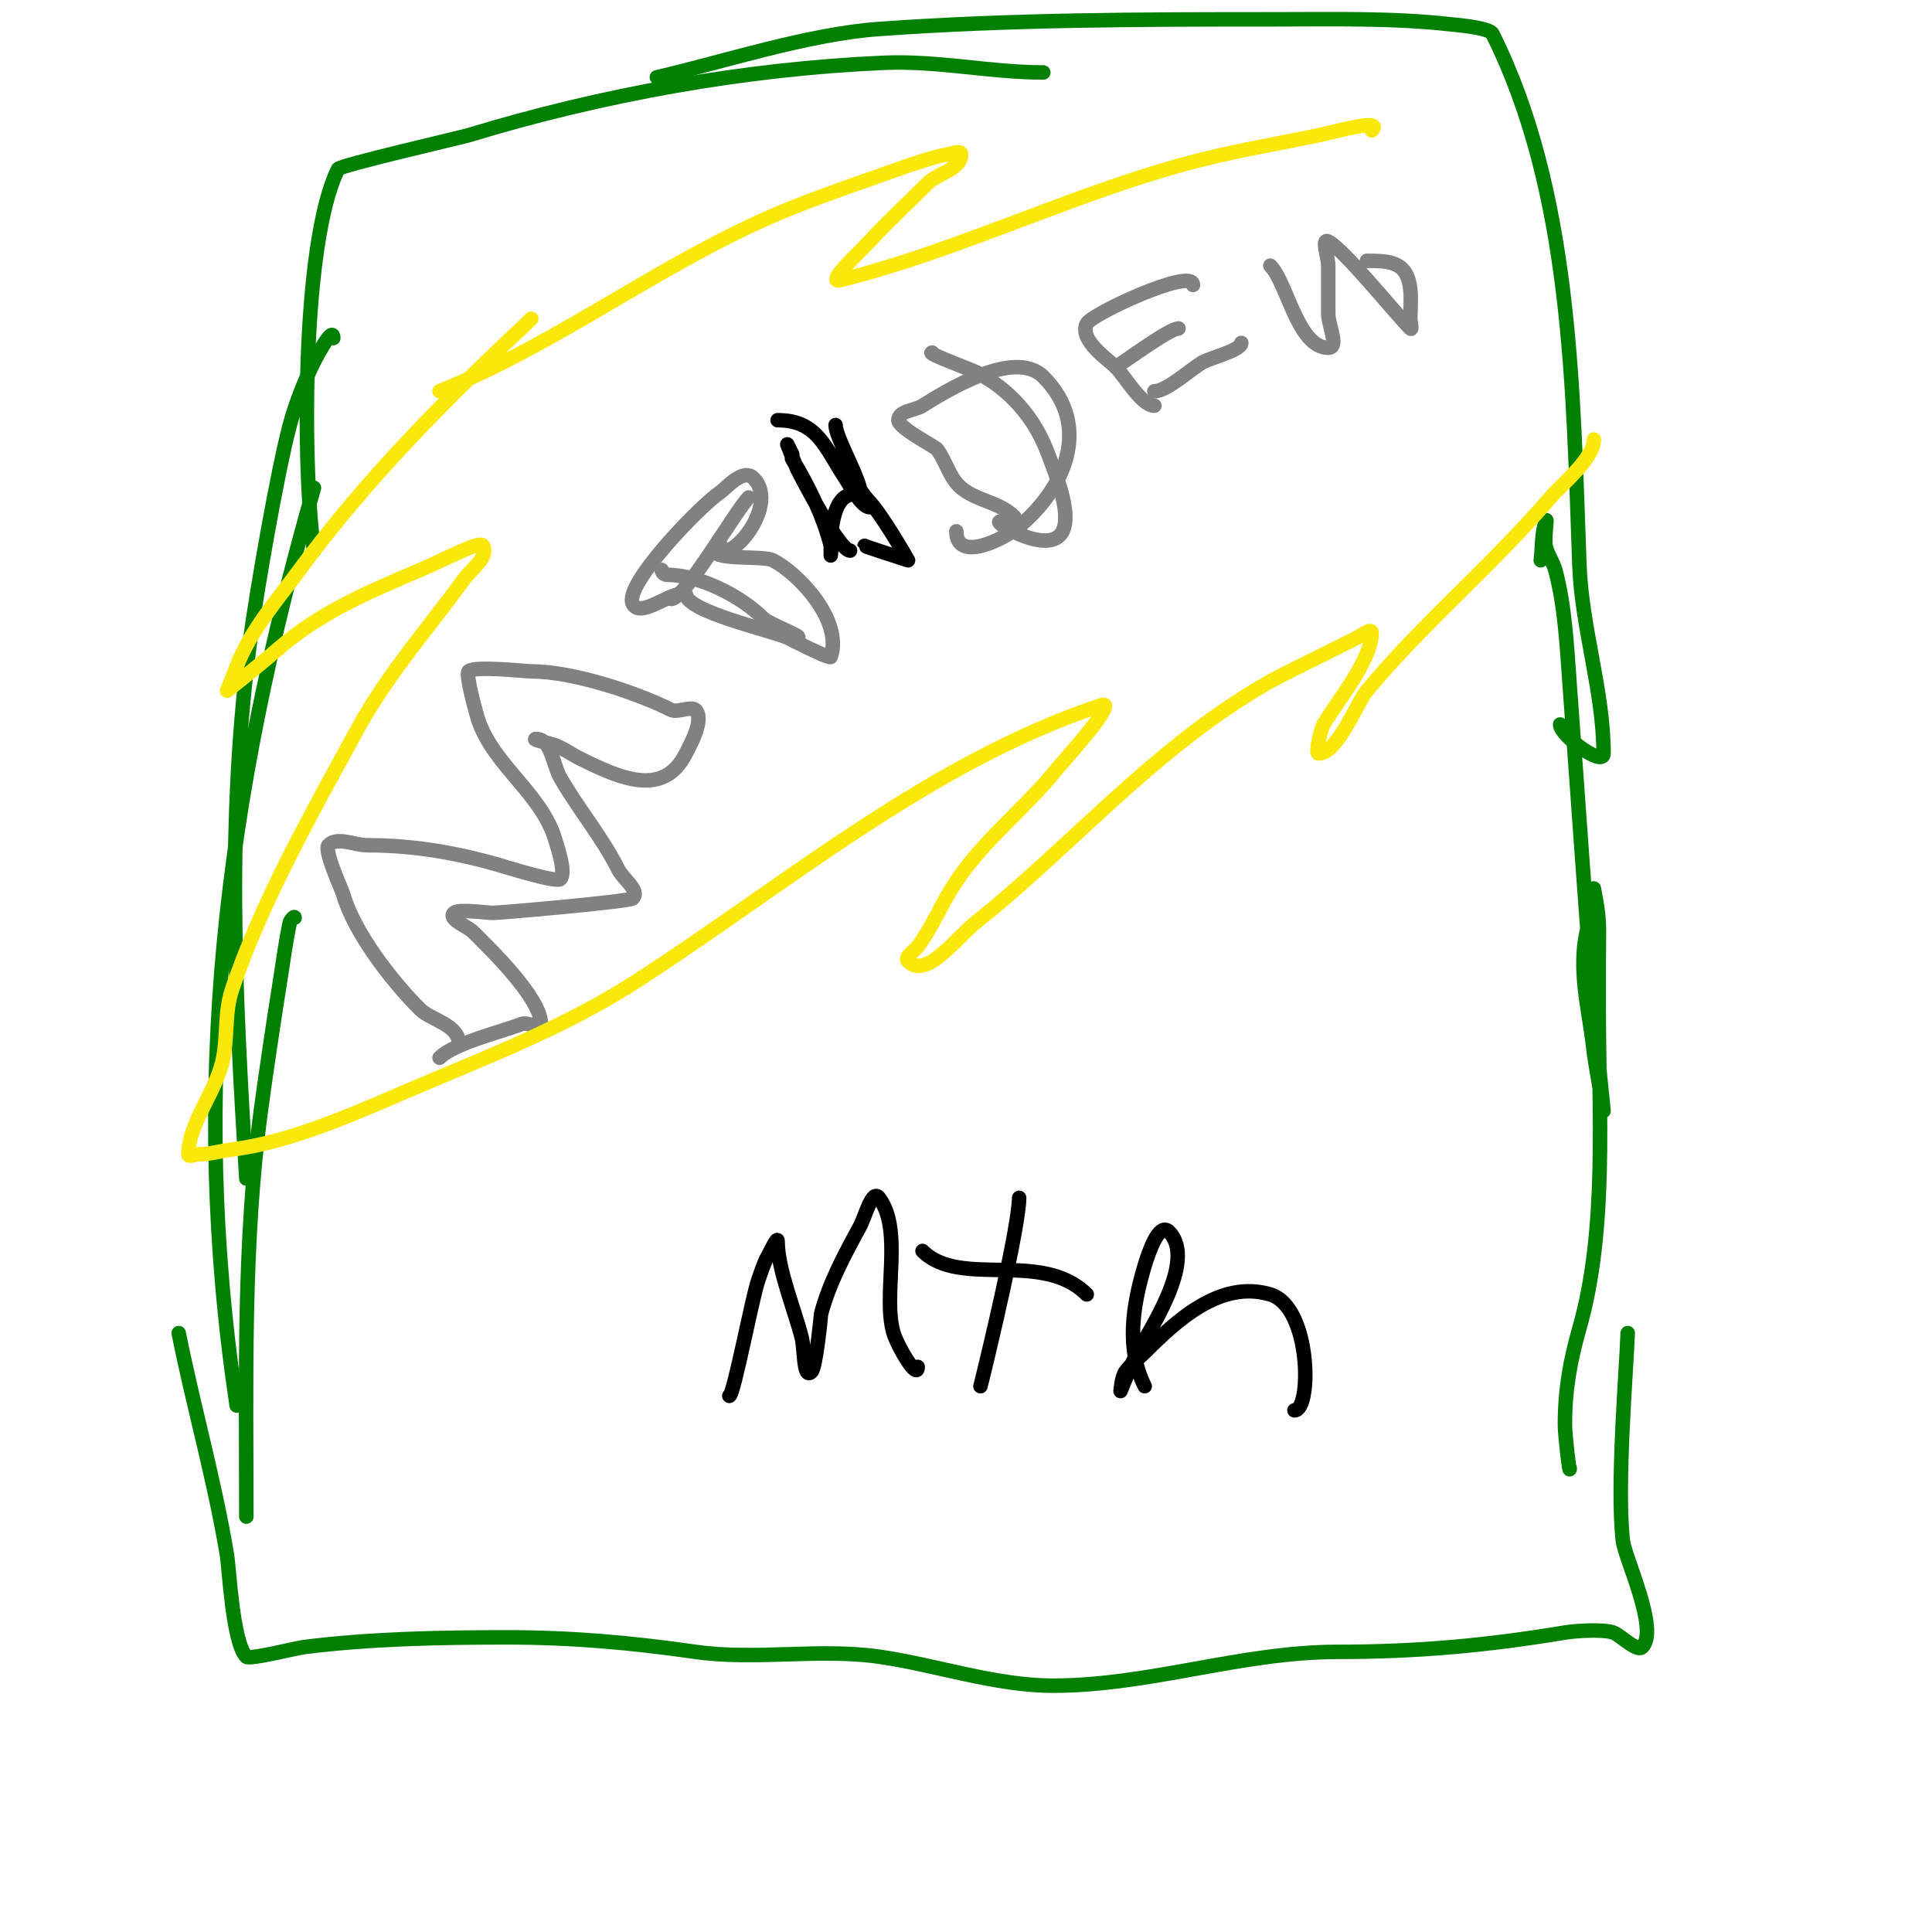 <svg viewBox='0 0 400 400' version='1.1' xmlns='http://www.w3.org/2000/svg' xmlns:xlink='http://www.w3.org/1999/xlink'><g fill='none' stroke='#808282' stroke-width='3' stroke-linecap='round' stroke-linejoin='round'><path d='M95,216c0,-3.816 -5.895,-4.895 -8,-7c-5.95,-5.95 -13.684,-15.894 -16,-24c-0.225,-0.787 -3.992,-9.008 -3,-10c1.886,-1.886 5.333,0 8,0c9.283,0 18.068,1.448 27,4c1.717,0.491 12.21,3.79 13,3c1.282,-1.282 -0.66,-6.811 -1,-8c-2.737,-9.581 -12.829,-15.488 -16,-25c-0.364,-1.091 -2.658,-9.342 -2,-10c1.204,-1.204 11.707,0 13,0c8.545,0 21.646,4.323 29,8c1.163,0.582 4.134,-0.866 5,0c1.946,1.946 -1.293,7.587 -2,9c-4.588,9.176 -13.618,5.191 -22,1c-2,-1 -3.831,-2.458 -6,-3c-1.023,-0.256 -4.054,-1 -3,-1c3.145,0 3.44,5.27 5,8c3.691,6.459 8.628,12.255 12,19c1,2 4.581,4.419 3,6c-0.651,0.651 -27.298,3 -29,3c-1.252,0 -7.139,-0.861 -8,0c-1.333,1.333 2.667,2.667 4,4c3.61,3.61 14,13.635 14,19c0,1.333 -2.762,-0.495 -4,0c-3.986,1.594 -13.946,3.946 -17,7'/><path d='M165,132c1.826,0 -5.769,-2.769 -7,-4c-4.7,-4.7 -13.339,-9 -20,-9c-0.471,0 -1,-0.529 -1,-1'/><path d='M139,124c2.776,0 13.388,-18.388 16,-21'/><path d='M141,123c-2.749,0 -8.513,4.974 -10,2c-1.973,-3.946 14.197,-20.464 18,-23c1.312,-0.875 4.822,-5.178 7,-3c6.043,6.043 -7,20.137 -7,13'/><path d='M142,123c0,3.562 17.441,7.475 21,9c0.18,0.077 8.819,4.542 9,4c2.576,-7.729 -6.979,-17.489 -12,-20c-2.041,-1.02 -12,0.05 -12,-2c0,-0.471 0.529,-1 1,-1'/><path d='M193,73c-1.477,0 8.09,3.545 9,4c7.058,3.529 12.316,9.62 15,17c1.254,3.448 4.991,12.019 3,16c-2.641,5.283 -14.486,-2 -13,-2'/><path d='M210,107c-3.106,-3.106 -7.652,-3.21 -11,-6c-2.416,-2.013 -3.113,-5.484 -5,-8c-0.362,-0.483 -8,-4.403 -8,-6c0,-1.944 3.352,-1.97 5,-3c4.667,-2.917 19.041,-11.959 25,-6c10.225,10.225 4.412,23.157 -5,31c-3.304,2.753 -13,7.522 -13,1'/><path d='M239,84c-2.665,0 -6.131,-6.131 -8,-8c-1.509,-1.509 -7.695,-5.61 -6,-9c0.993,-1.987 22,-11.749 22,-8'/><path d='M231,76c1.719,-1.032 11.147,-8 13,-8'/><path d='M239,81c2.607,0 7.467,-4.553 10,-6c1.543,-0.882 8,-2.486 8,-4'/><path d='M263,55c3.496,3.496 5.656,17 12,17c2.333,0 0,-4.667 0,-7c0,-3.333 0,-6.667 0,-10c0,-1.667 -1.491,-5.745 0,-5c3.236,1.618 13.688,14.688 17,18c0.471,0.471 0,-1.333 0,-2c0,-2 0.199,-4.01 0,-6c-0.578,-5.779 -4.059,-6 -9,-6'/></g>
<g fill='none' stroke='#008000' stroke-width='3' stroke-linecap='round' stroke-linejoin='round'><path d='M51,314c0,-28.072 -0.72,-56.101 3,-84c0.988,-7.408 2.801,-19.508 4,-27c0.641,-4.004 1.15,-8.035 2,-12c0.099,-0.461 1,-1.471 1,-1'/><path d='M49,291c-9.978,-66.522 -2.385,-125.653 16,-190'/><path d='M51,244c-2.353,-38.432 -4.243,-74.799 1,-113c1.213,-8.836 5.403,-33.26 8,-43c1.005,-3.77 2.415,-7.435 4,-11c1.165,-2.62 5,-9.867 5,-7'/><path d='M65,114c-2.342,-16.394 -2.647,-63.706 5,-79c0.383,-0.766 25.628,-6.583 27,-7c27.549,-8.385 57.124,-13.745 86,-15c11.177,-0.486 21.97,2 33,2'/><path d='M136,16c13.674,-3.156 31.284,-8.949 46,-10c27.341,-1.953 54.528,-2 82,-2c11.866,0 24.221,-0.309 36,1c1.065,0.118 8.338,0.676 9,2c16.459,32.918 16.658,73.771 18,110c0.484,13.073 5,26.153 5,39c0,2.912 -9,-3.712 -9,-6'/><path d='M319,116c0.333,-2.667 0.15,-5.45 1,-8c0.527,-1.581 -0.327,3.366 0,5c0.352,1.76 1.528,3.268 2,5c2.044,7.493 2.432,16.333 3,24c1.687,22.777 3.183,45.292 5,68c0.174,2.179 2,20 2,20c0,0 -1.913,-11.126 -2,-12c-0.744,-7.443 -2.758,-14.417 -2,-22c0.338,-3.382 1.519,-6.635 2,-10c0.094,-0.66 -0.131,-2.654 0,-2c1.377,6.886 1,7.759 1,15c0,3.333 0,6.667 0,10c0,20.998 1.843,45.55 -4,66c-1.959,6.856 -3,12.857 -3,20c0,2.173 1,10.569 1,9'/><path d='M337,276c-0.268,7.5 -2.318,31.795 -1,43c0.427,3.63 7.543,18.457 4,22c-1.094,1.094 -4.566,-2.522 -6,-3c-2.218,-0.739 -7.914,-0.348 -10,0c-16.124,2.687 -30.502,4 -47,4c-19.975,0 -39.016,7 -59,7c-12.005,0 -24.27,-4.324 -36,-6c-12.469,-1.781 -25.553,0.778 -38,-1c-13.246,-1.892 -25.471,-3 -39,-3c-14.02,0 -28.242,0.28 -42,2c-1.753,0.219 -11.336,2.664 -12,2c-2.824,-2.824 -3.575,-18.447 -4,-21c-2.623,-15.736 -6.937,-30.683 -10,-46'/></g>
<g fill='none' stroke='#fae80b' stroke-width='3' stroke-linecap='round' stroke-linejoin='round'><path d='M110,66c-17.436,16.411 -33.769,32.686 -48,52c-4.592,6.232 -10.233,12.621 -13,20c-0.63,1.681 -2,5 -2,5c0,0 4.79,-3.677 11,-9c8.645,-7.41 18.651,-11.565 29,-16c5.621,-2.409 12.426,-6.148 13,-5c1.202,2.404 -2.419,4.827 -4,7c-7.539,10.367 -15.79,19.614 -22,31c-9.134,16.747 -19.952,35.857 -26,54c-1.581,4.742 -0.792,10.169 -2,15c-1.601,6.404 -7,12.805 -7,19c0,0.667 1.333,0 2,0c2.357,0 4.661,-0.708 7,-1c12.025,-1.503 24.823,-7.21 36,-12c16.505,-7.074 32.876,-13.214 48,-23c30.819,-19.942 60.602,-45.201 96,-57c3.927,-1.309 -8.209,12.011 -9,13c-6.99,8.737 -16.099,15.41 -22,25c-2.427,3.944 -4.222,8.295 -7,12c-0.721,0.961 -2.85,2.15 -2,3c3.801,3.801 9.803,-4.642 14,-8c18.071,-14.457 33.438,-31.958 53,-45c7.534,-5.023 10.375,-6.188 18,-10c2.667,-1.333 5.333,-2.667 8,-4c0.943,-0.471 3,-2.054 3,-1c0,5.627 -7.119,14.199 -10,19c-0.429,0.715 -1.804,6 -1,6c3.94,0 7.932,-10.519 10,-13c11.912,-14.294 25.942,-25.932 38,-40c2.428,-2.833 9,-8.034 9,-12'/><path d='M91,81c25.473,-10.189 47.252,-27.701 73,-38c7.245,-2.898 14.651,-5.376 22,-8c1.856,-0.663 7.506,-2.644 10,-3c0.99,-0.141 3,-1 3,0c0,3.073 -4.827,3.827 -7,6c-4,4 -8.163,7.843 -12,12c-2.261,2.449 -9.234,8.808 -6,8c25.582,-6.395 49.358,-18.589 75,-25c7.928,-1.982 16.004,-3.317 24,-5c3.603,-0.758 13.603,-3.603 11,-1'/></g>
<g fill='none' stroke='#000000' stroke-width='3' stroke-linecap='round' stroke-linejoin='round'><path d='M176,114c-2.181,0 -9.768,-14.536 -11,-17c-0.134,-0.269 -2,-5 -2,-5c0,0 0.667,1.333 1,2c0.149,0.298 -0.172,0.714 0,1c3.295,5.491 6.409,11.637 8,18c0.162,0.647 0,2 0,2c0,0 0,-1.333 0,-2c0,-3.873 0.786,-13.107 7,-10c2.261,1.13 9,13 9,13c0,0 -9,-2.885 -9,-3'/><path d='M161,87c8.285,0 9.81,5.714 14,12c0.691,1.037 3.351,6 5,6c1.491,0 -1.638,-2.554 -2,-4c-0.853,-3.413 -5,-10.716 -5,-13'/><path d='M151,289c0.898,0 4.773,-20.625 6,-24c0.613,-1.687 1.109,-3.441 2,-5c0.596,-1.044 2,-4.202 2,-3c0,5.771 3.593,14.372 5,20c0.589,2.354 0.284,8.716 2,7c0.979,-0.979 1.995,-11.982 2,-12c1.671,-6.35 4.856,-12.236 8,-18c1.151,-2.11 2.558,-7.923 4,-6c5.083,6.777 0.649,20.165 3,28c0.824,2.747 5,9.867 5,7'/><path d='M203,287c1.858,-7.431 8,-33.279 8,-39'/><path d='M191,259c7.793,7.793 24.708,-0.292 34,9'/><path d='M237,287c-3.88,-7.761 -2.522,-16.594 0,-25c0.824,-2.747 2.972,-9.028 5,-7c6.036,6.036 -4.541,21.082 -7,26c-1.135,2.271 -3,7 -3,7c0,0 0.201,-2.882 1,-4c1.096,-1.534 2.667,-2.667 4,-4c6.506,-6.506 15.649,-15.105 26,-12c8.47,2.541 8.615,24 5,24'/></g>
</svg>